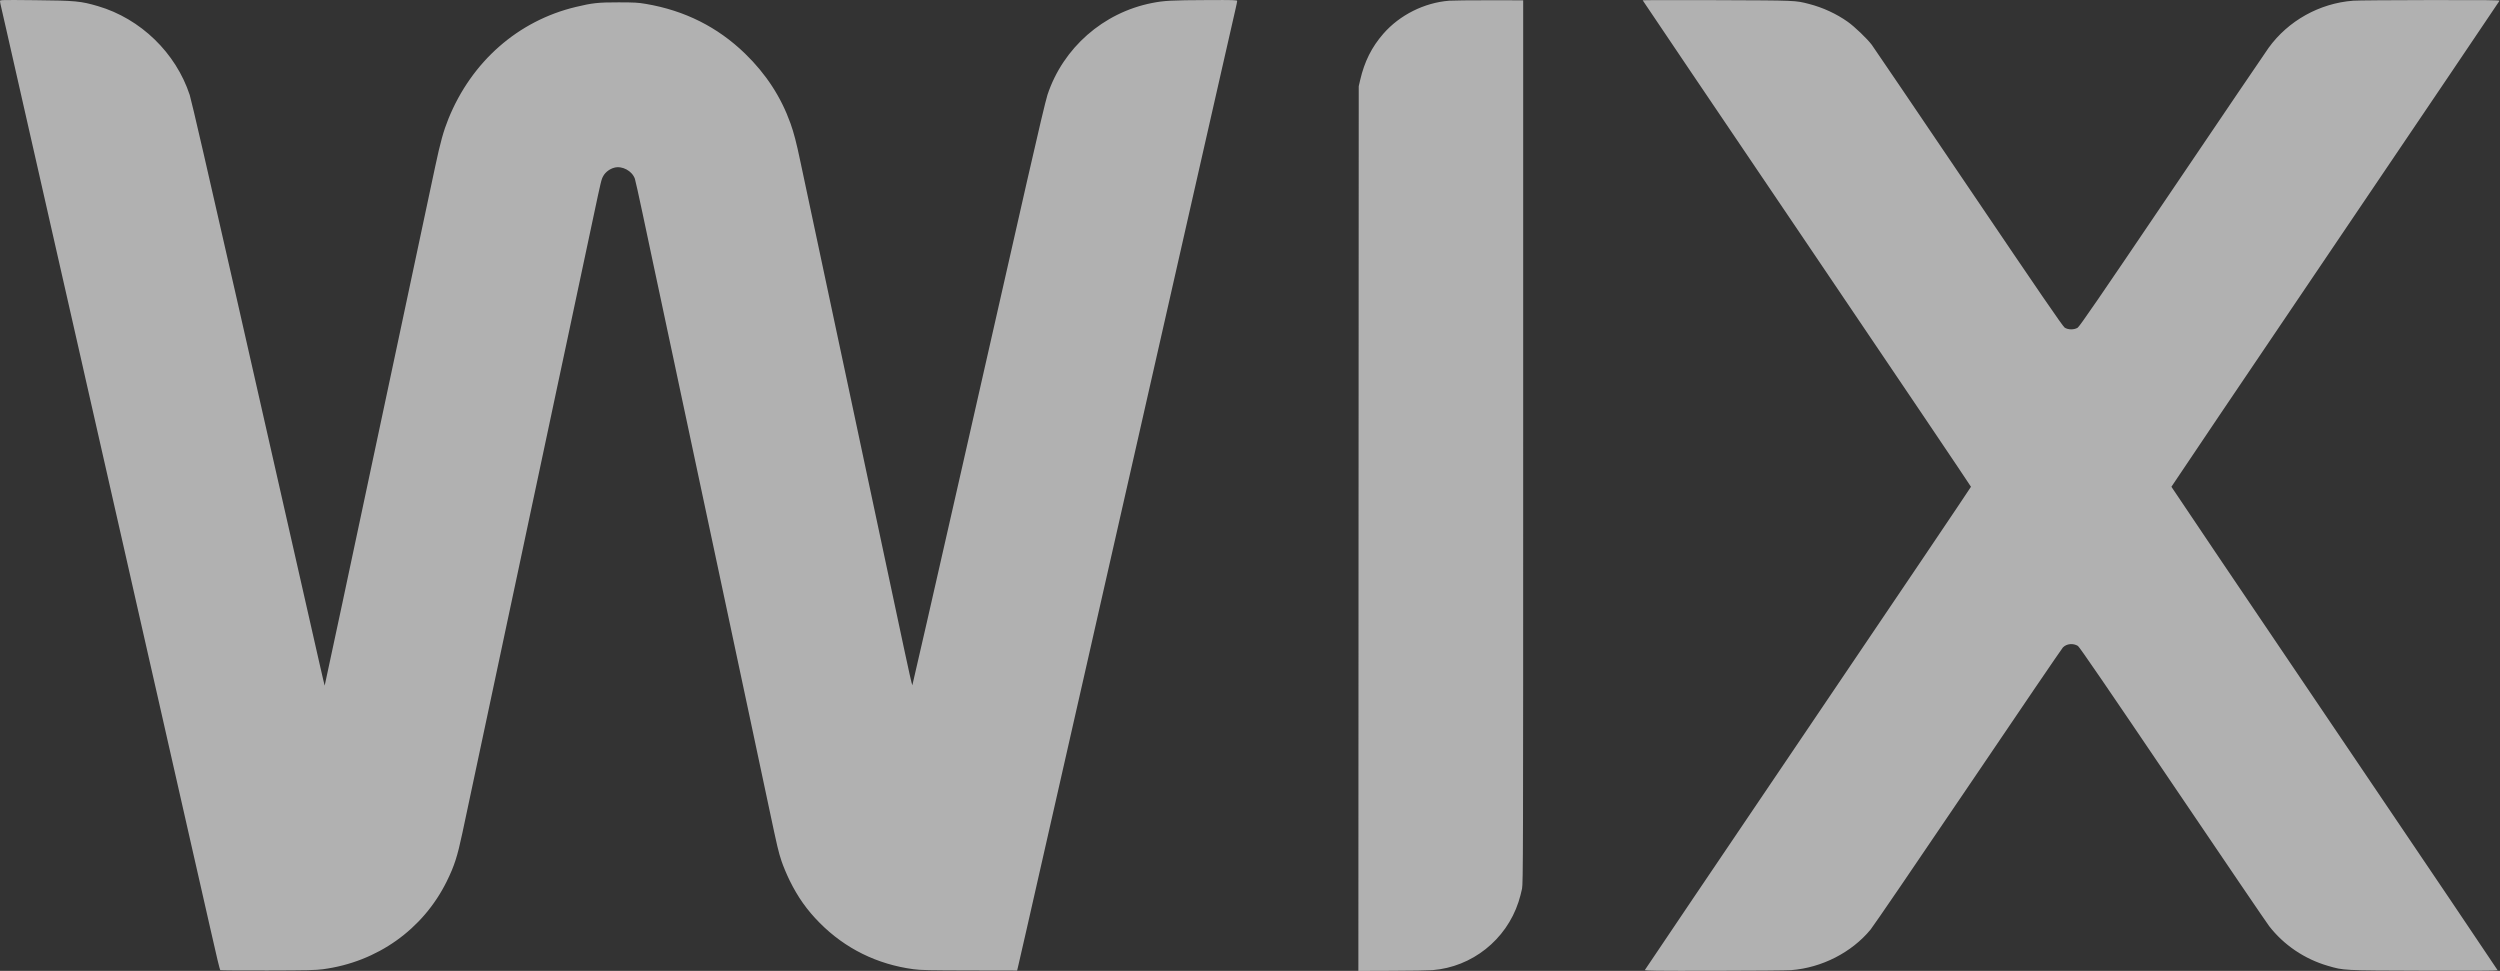 <svg width="103" height="40" viewBox="0 0 103 40" fill="none" xmlns="http://www.w3.org/2000/svg">
<rect x="0" y="0" width="103" height="40" fill="#333333" stroke="none"/>
<path fill-rule="evenodd" clip-rule="evenodd" d="M5.7335e-07 0.044C0 0.073 0.024 0.195 0.053 0.315C0.082 0.436 0.175 0.844 0.26 1.221C0.345 1.598 0.674 3.048 0.991 4.444C1.308 5.84 1.598 7.114 1.634 7.276C1.792 7.975 1.858 8.266 2.304 10.232C2.805 12.436 3.279 14.527 3.39 15.013C3.426 15.175 3.486 15.44 3.523 15.603C3.612 15.995 4.459 19.727 4.804 21.247C4.955 21.911 5.108 22.584 5.144 22.742C5.18 22.901 5.377 23.771 5.582 24.676C5.788 25.582 6.016 26.588 6.089 26.912C6.163 27.237 6.361 28.107 6.529 28.846C6.697 29.586 6.864 30.32 6.899 30.479C6.935 30.637 7.133 31.508 7.338 32.413C7.544 33.318 7.772 34.324 7.845 34.649C7.919 34.973 8.117 35.843 8.285 36.583C8.453 37.322 8.614 38.032 8.643 38.16C8.933 39.45 9.054 39.955 9.078 39.969C9.093 39.979 9.974 39.985 11.034 39.982C12.66 39.979 13.016 39.971 13.305 39.932C15.54 39.635 17.431 38.291 18.408 36.308C18.718 35.68 18.846 35.283 19.05 34.319C19.103 34.071 19.226 33.49 19.324 33.03C19.422 32.57 19.565 31.897 19.642 31.535C19.719 31.173 19.825 30.673 19.878 30.424C19.931 30.175 20.017 29.774 20.068 29.532C20.119 29.291 20.241 28.717 20.339 28.257C20.437 27.796 20.58 27.123 20.657 26.761C20.734 26.399 20.839 25.905 20.89 25.664C20.942 25.423 21.027 25.021 21.08 24.772C21.133 24.523 21.256 23.943 21.355 23.483C21.452 23.023 21.595 22.35 21.672 21.988C21.749 21.626 21.855 21.126 21.908 20.877C21.961 20.628 22.047 20.227 22.098 19.985C22.149 19.744 22.271 19.17 22.369 18.71C22.468 18.249 22.61 17.576 22.687 17.214C22.764 16.852 22.87 16.352 22.923 16.103C22.976 15.854 23.062 15.453 23.113 15.212C23.164 14.97 23.287 14.396 23.385 13.936C23.483 13.476 23.625 12.803 23.702 12.441C23.779 12.079 23.885 11.582 23.937 11.337C24.102 10.564 24.215 10.03 24.443 8.957C24.775 7.392 24.775 7.391 24.861 7.241C24.948 7.089 25.122 6.959 25.307 6.909C25.636 6.821 26.04 7.038 26.157 7.365C26.178 7.426 26.321 8.068 26.474 8.792C26.627 9.516 26.826 10.455 26.916 10.877C27.006 11.3 27.141 11.932 27.216 12.283C27.29 12.634 27.413 13.208 27.487 13.559C27.562 13.91 27.686 14.49 27.762 14.848C27.838 15.207 27.962 15.79 28.037 16.145C28.113 16.499 28.236 17.079 28.312 17.434C28.387 17.788 28.511 18.372 28.587 18.73C28.822 19.835 29.072 21.007 29.313 22.139C29.57 23.348 29.817 24.509 30.084 25.76C30.182 26.22 30.304 26.794 30.355 27.036C30.464 27.547 30.649 28.418 30.904 29.614C31.003 30.082 31.17 30.866 31.274 31.357C31.379 31.847 31.564 32.717 31.685 33.291C32.035 34.939 32.068 35.08 32.197 35.472C32.264 35.675 32.417 36.04 32.536 36.281C32.876 36.97 33.249 37.496 33.771 38.022C34.821 39.081 36.137 39.731 37.639 39.932C37.93 39.971 38.278 39.978 39.944 39.981L41.905 39.985L41.939 39.847C41.958 39.772 42.116 39.081 42.291 38.311C42.754 36.273 43.75 31.884 43.826 31.549C43.861 31.39 44.059 30.52 44.265 29.614C44.471 28.709 44.699 27.703 44.773 27.379C44.846 27.054 45.105 25.912 45.348 24.841C45.592 23.77 45.82 22.764 45.856 22.605C45.891 22.447 46.089 21.576 46.295 20.671C46.501 19.766 46.729 18.76 46.803 18.435C46.876 18.111 47.104 17.105 47.31 16.199C47.516 15.294 47.715 14.418 47.752 14.252C47.832 13.896 47.865 13.751 48.225 12.167C48.376 11.503 48.742 9.892 49.037 8.586C49.333 7.281 49.617 6.028 49.669 5.802C49.913 4.736 50.01 4.307 50.395 2.606C50.622 1.602 50.845 0.624 50.89 0.433C50.935 0.241 50.972 0.064 50.972 0.041C50.972 0.002 50.842 -0.002 49.731 0.003C48.275 0.009 47.963 0.025 47.462 0.124C45.452 0.521 43.8 1.971 43.157 3.903C43.088 4.113 42.774 5.435 42.32 7.434C41.921 9.192 40.697 14.587 39.6 19.423C38.503 24.259 37.597 28.224 37.588 28.235C37.578 28.245 37.423 27.56 37.244 26.712C37.064 25.864 36.814 24.689 36.688 24.1C36.311 22.332 36.238 21.99 35.625 19.107C35.301 17.583 34.954 15.954 34.855 15.486C34.755 15.018 34.613 14.352 34.539 14.005C34.465 13.658 34.113 12.003 33.757 10.329C33.4 8.654 33.047 6.993 32.972 6.639C32.809 5.862 32.708 5.476 32.568 5.083C32.179 3.996 31.561 3.047 30.694 2.206C29.564 1.112 28.21 0.433 26.611 0.161C26.287 0.106 26.145 0.098 25.486 0.097C24.646 0.096 24.404 0.122 23.716 0.288C21.344 0.858 19.433 2.536 18.477 4.89C18.272 5.396 18.144 5.856 17.928 6.872C17.828 7.34 17.635 8.247 17.499 8.888C17.218 10.211 17.148 10.543 16.365 14.224C15.588 17.878 15.554 18.035 15.352 18.984C15.254 19.444 15.024 20.524 14.842 21.384C14.659 22.244 14.449 23.232 14.375 23.579C14.301 23.926 14.179 24.5 14.104 24.855C13.57 27.367 13.382 28.244 13.377 28.248C13.374 28.252 13.281 27.857 13.171 27.371C13.061 26.885 12.646 25.055 12.249 23.305C11.851 21.554 10.716 16.548 9.725 12.18C8.624 7.328 7.882 4.114 7.818 3.918C7.246 2.176 5.792 0.768 4.033 0.252C3.325 0.045 3.115 0.025 1.447 0.008C0.047 -0.006 -0 -0.005 5.7335e-07 0.044ZM59.709 0.029C58.681 0.11 57.67 0.616 56.996 1.387C56.516 1.936 56.217 2.532 56.039 3.298L55.98 3.552L55.972 21.776L55.965 40L57.357 39.995C58.123 39.993 58.873 39.981 59.025 39.969C60.647 39.837 62.051 38.724 62.562 37.162C62.616 36.998 62.681 36.751 62.708 36.614C62.752 36.378 62.755 35.299 62.755 18.188V0.013L61.356 0.011C60.586 0.01 59.845 0.018 59.709 0.029ZM67.679 0.013C67.679 0.022 70.722 4.528 74.442 10.026C78.161 15.524 81.204 20.037 81.204 20.055C81.204 20.072 78.185 24.55 74.494 30.005C70.804 35.46 67.778 39.941 67.77 39.962C67.758 39.993 68.201 39.999 70.632 39.995C72.214 39.993 73.639 39.981 73.797 39.969C75.056 39.873 76.292 39.24 77.069 38.296C77.186 38.153 78.998 35.5 81.095 32.399C83.192 29.298 84.945 26.723 84.991 26.676C85.143 26.518 85.413 26.491 85.611 26.613C85.673 26.651 86.777 28.263 89.505 32.297C91.599 35.393 93.391 38.029 93.487 38.153C94.091 38.934 94.951 39.515 95.912 39.793C96.576 39.985 96.467 39.98 99.852 39.991C101.733 39.998 102.904 39.992 102.904 39.976C102.904 39.962 99.88 35.48 96.183 30.015C92.486 24.551 89.462 20.069 89.462 20.055C89.462 20.041 92.5 15.539 96.214 10.049C99.927 4.56 102.972 0.053 102.979 0.033C102.99 0.006 102.428 -0.001 100.116 0.003C98.534 0.005 97.11 0.016 96.951 0.029C95.562 0.135 94.271 0.856 93.464 1.975C93.35 2.133 91.556 4.778 89.478 7.852C86.458 12.319 85.679 13.453 85.598 13.503C85.452 13.594 85.202 13.591 85.063 13.497C84.985 13.444 84.06 12.096 81.101 7.72C78.977 4.58 77.186 1.938 77.119 1.849C76.931 1.598 76.415 1.103 76.128 0.899C75.662 0.568 75.096 0.307 74.529 0.162C73.962 0.016 74.033 0.019 70.745 0.007C69.059 0.001 67.679 0.004 67.679 0.013Z" fill="white" fill-opacity="0.62"/>
</svg>
